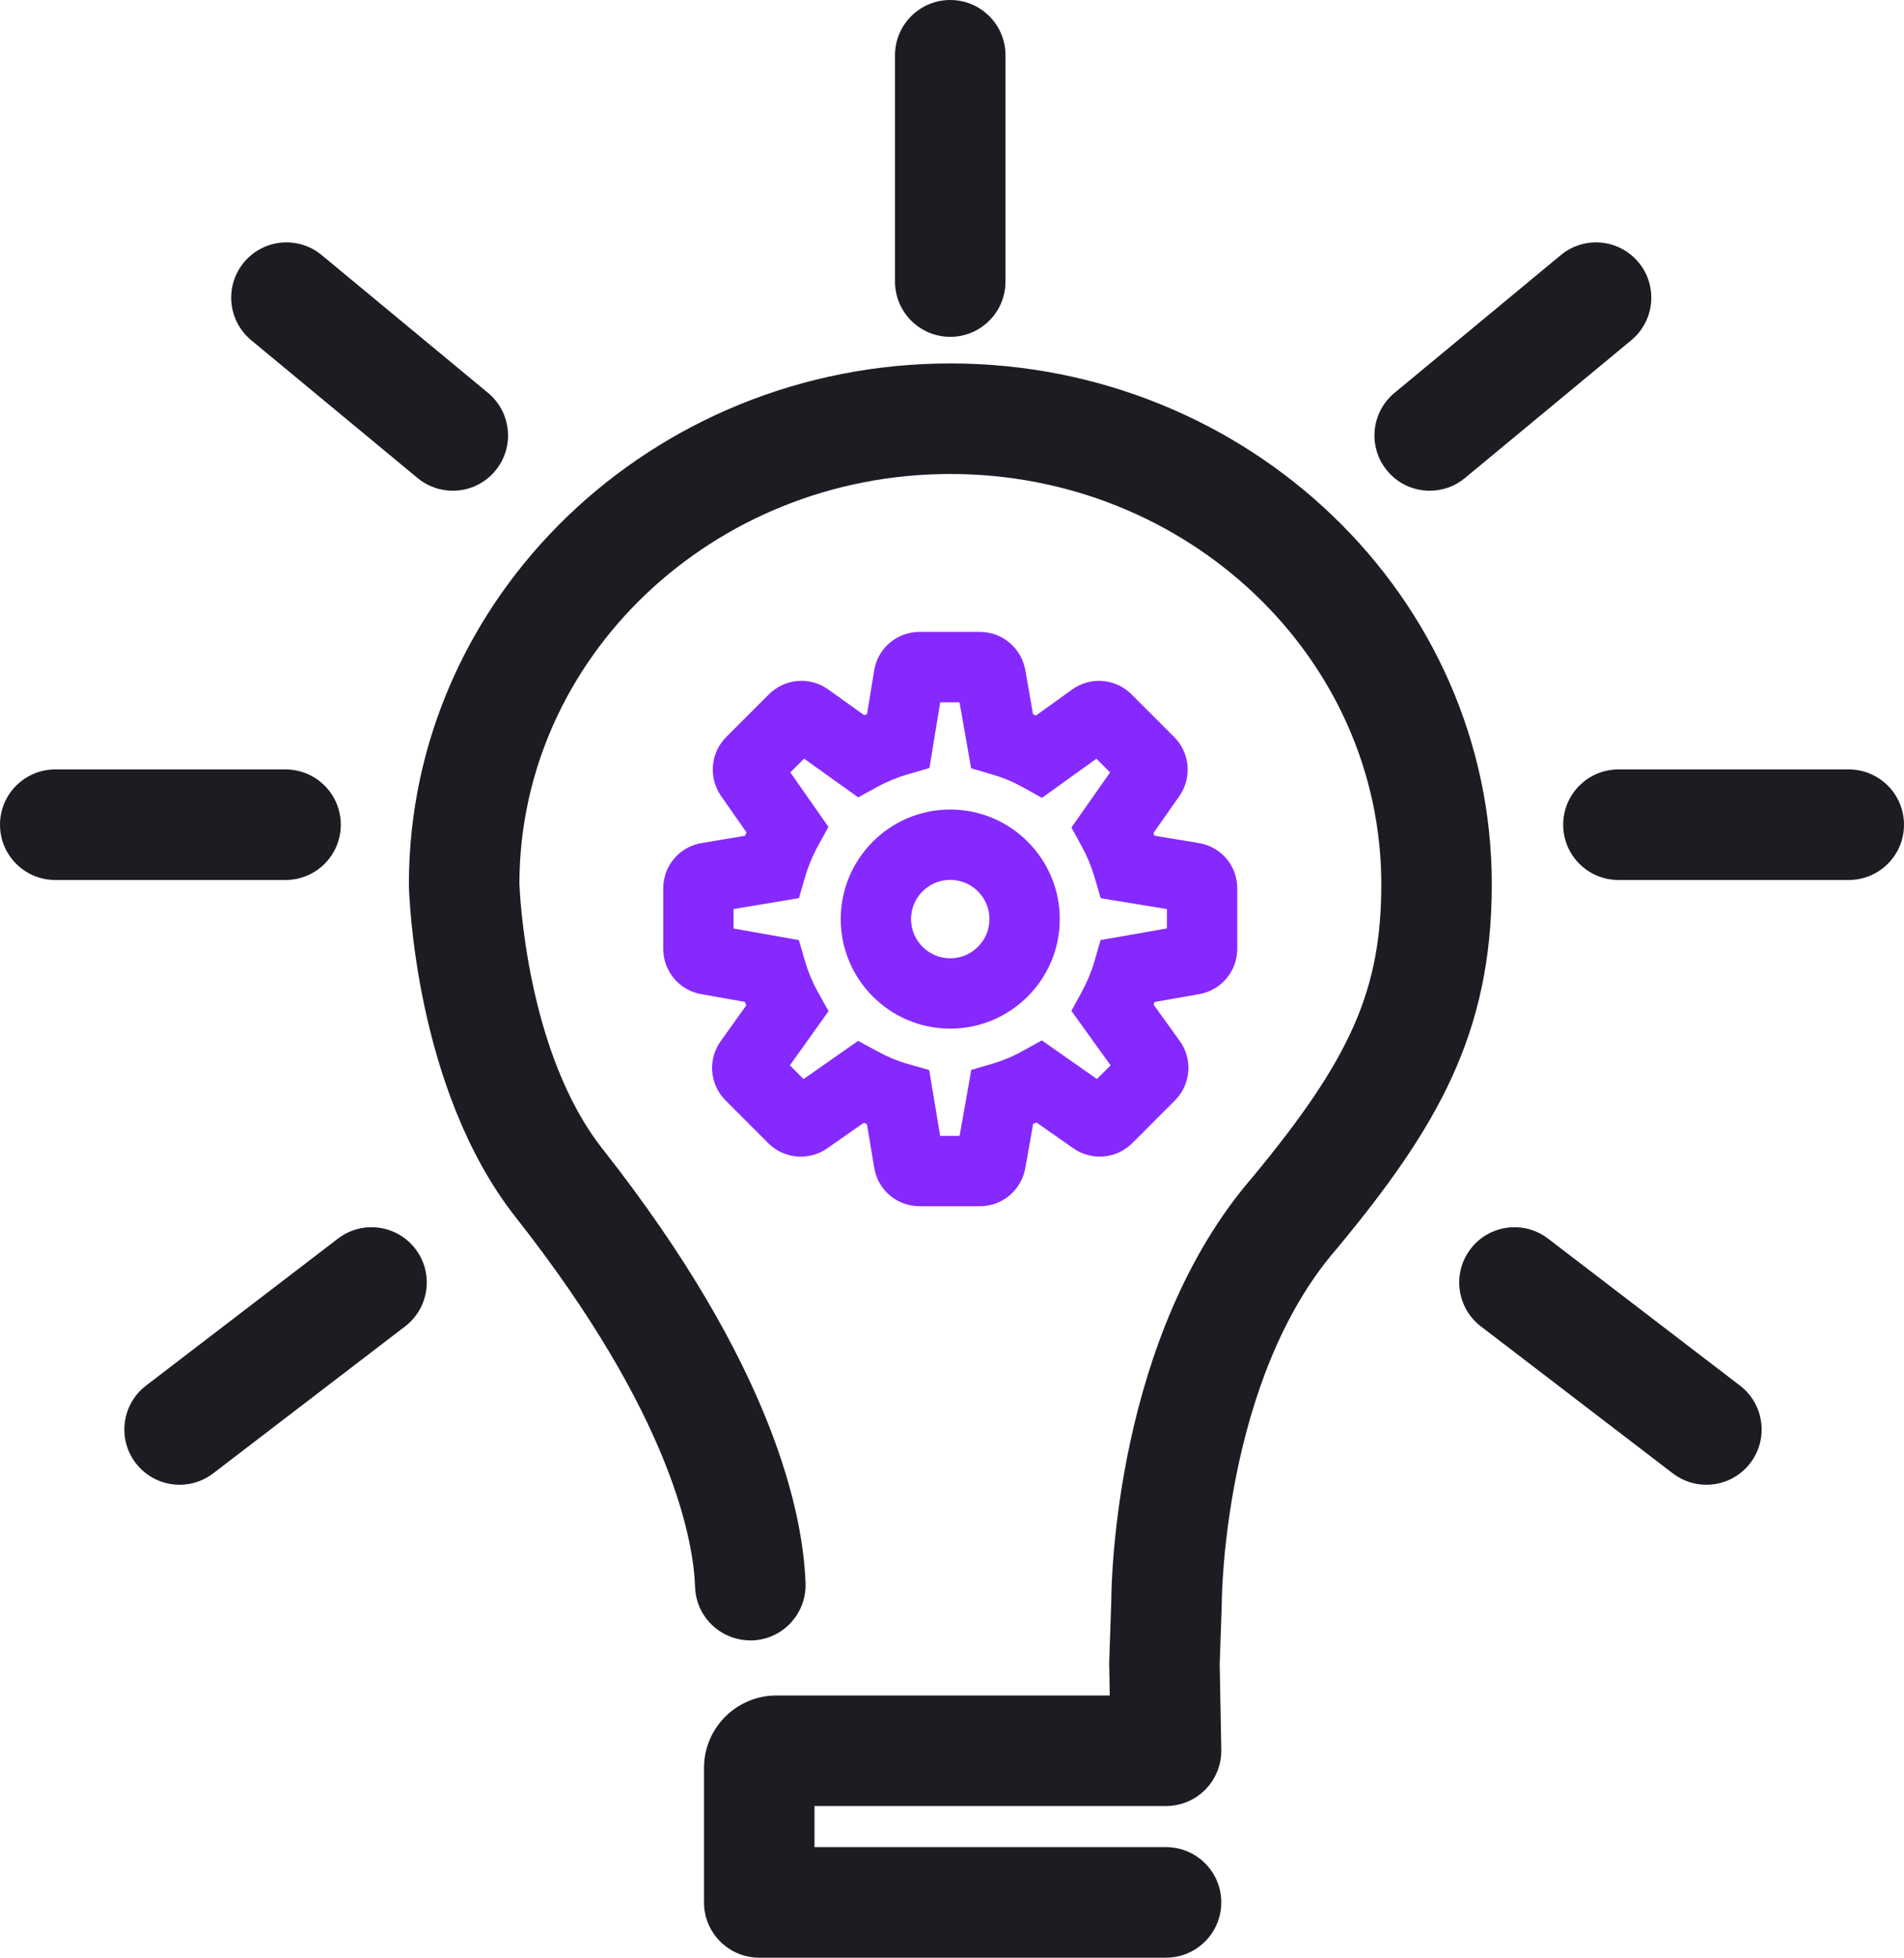 <?xml version="1.0" encoding="UTF-8"?>
<svg id="Layer_1" data-name="Layer 1" xmlns="http://www.w3.org/2000/svg" viewBox="0 0 189.537 194.813">
  <path d="M94.594,33.519c-3.038,0-5.5-2.462-5.5-5.5V5.5c0-3.038,2.462-5.5,5.5-5.5s5.5,2.462,5.5,5.5v22.519c0,3.038-2.462,5.5-5.5,5.5Z" style="fill: #1e1c22;"/>
  <path d="M45.071,48.834c-1.236,0-2.479-.414-3.505-1.264l-16.558-13.713c-2.339-1.938-2.665-5.405-.728-7.744,1.937-2.339,5.404-2.666,7.744-.728l16.558,13.713c2.339,1.938,2.665,5.405.728,7.744-1.087,1.313-2.657,1.992-4.239,1.992Z" style="fill: #1e1c22;"/>
  <path d="M142.326,48.834c-1.582,0-3.151-.678-4.239-1.992-1.938-2.339-1.611-5.807.729-7.744l16.558-13.713c2.337-1.937,5.807-1.612,7.744.728,1.938,2.339,1.611,5.807-.729,7.744l-16.558,13.713c-1.025.85-2.269,1.264-3.505,1.264Z" style="fill: #1e1c22;"/>
  <path d="M28.426,87.569H5.5c-3.038,0-5.5-2.462-5.5-5.5s2.462-5.5,5.5-5.5h22.926c3.038,0,5.5,2.462,5.5,5.5s-2.462,5.5-5.5,5.5Z" style="fill: #1e1c22;"/>
  <path d="M17.883,147.751c-1.653,0-3.288-.742-4.371-2.156-1.846-2.412-1.388-5.864,1.024-7.711l19.105-14.627c2.412-1.846,5.863-1.389,7.71,1.023,1.846,2.412,1.388,5.864-1.024,7.711l-19.105,14.627c-.998.764-2.173,1.133-3.339,1.133Z" style="fill: #1e1c22;"/>
  <path d="M169.862,147.751c-1.166,0-2.342-.369-3.34-1.133l-19.105-14.627c-2.411-1.847-2.87-5.299-1.023-7.711,1.847-2.411,5.298-2.869,7.711-1.023l19.105,14.627c2.411,1.847,2.87,5.299,1.023,7.711-1.083,1.414-2.718,2.156-4.371,2.156Z" style="fill: #1e1c22;"/>
  <path d="M116.075,194.813h-40.494c-3.038,0-5.5-2.463-5.5-5.5v-13.384c0-3.974,3.233-7.207,7.207-7.207h33.184l-.056-3.051c-.002-.097-.001-.193.002-.289l.208-6.087c.01-2.107.428-26.452,14.103-42.203,9.789-11.825,12.774-18.632,12.774-29.103,0-22.509-19.244-40.821-42.899-40.821-23.627,0-42.855,18.269-42.9,40.742.035.972.716,16.827,8.267,26.408,17.048,21.636,19.984,36.378,20.216,43.239.103,3.036-2.275,5.581-5.311,5.684-3.058.075-5.58-2.275-5.683-5.311-.15-4.441-2.192-16.917-17.862-36.804-10.054-12.757-10.607-32.192-10.626-33.013-.001-.042-.001-.083-.001-.125,0-28.574,24.179-51.821,53.9-51.821s53.899,23.247,53.899,51.821c0,14.834-5.393,24.156-15.345,36.17-.029.035-.059.069-.088.104-11.299,12.97-11.444,34.907-11.444,35.128,0,.062-.001.13-.003.191l-.206,6.03.156,8.508c.027,1.477-.54,2.901-1.574,3.955-1.034,1.053-2.448,1.646-3.925,1.646h-34.994v4.091h34.994c3.037,0,5.5,2.463,5.5,5.5s-2.463,5.5-5.5,5.5Z" style="fill: #1e1c22;"/>
  <path d="M184.037,87.569h-22.927c-3.037,0-5.5-2.462-5.5-5.5s2.463-5.5,5.5-5.5h22.927c3.037,0,5.5,2.462,5.5,5.5s-2.463,5.5-5.5,5.5Z" style="fill: #1e1c22;"/>
  <g>
    <path d="M97.546,120.036h-5.997c-2.264,0-4.168-1.621-4.528-3.854l-.721-4.322c-.105-.043-.21-.087-.315-.131l-3.633,2.543c-1.837,1.274-4.305,1.056-5.877-.512l-4.242-4.247c-1.594-1.597-1.797-4.086-.482-5.919l2.539-3.551c-.048-.113-.096-.228-.142-.342l-4.34-.771c-2.186-.376-3.786-2.278-3.786-4.519v-5.997c0-2.265,1.622-4.169,3.856-4.528l4.293-.717c.045-.112.092-.225.14-.336l-2.53-3.618c-1.274-1.836-1.055-4.303.514-5.875l4.241-4.24c1.594-1.594,4.083-1.8,5.917-.487l3.581,2.559c.092-.039.184-.077.277-.114l.707-4.324c.358-2.227,2.264-3.851,4.531-3.851h5.997c2.222,0,4.121,1.59,4.517,3.781l.774,4.415c.099.04.197.081.295.122l3.589-2.58c1.828-1.322,4.323-1.122,5.929.485l4.236,4.235c1.572,1.572,1.792,4.039.524,5.867l-2.594,3.699c.036.086.072.172.107.259l4.396.721c2.25.366,3.867,2.282,3.847,4.559v5.964c0,2.241-1.601,4.143-3.806,4.522l-4.416.775c-.036.089-.072.177-.109.265l2.6,3.609c1.323,1.833,1.122,4.328-.481,5.931l-4.234,4.241c-1.588,1.581-4.062,1.792-5.89.507l-3.655-2.561c-.108.047-.219.092-.328.137l-.781,4.41c-.397,2.2-2.297,3.788-4.519,3.788ZM93.924,115.022l.004.026-.004-.026ZM93.593,113.036h1.931l1.164-6.57,2.085-.61c1.049-.307,2.066-.731,3.022-1.263l1.914-1.063,5.487,3.845,1.36-1.361-3.903-5.419,1.056-1.934c.523-.96.942-1.975,1.243-3.016l.607-2.097,6.605-1.16v-1.923l-6.591-1.081-.621-2.11c-.31-1.051-.73-2.066-1.251-3.018l-1.043-1.908,3.846-5.485-1.361-1.361-5.42,3.895-1.939-1.075c-.947-.525-1.964-.948-3.021-1.256l-2.092-.609-1.152-6.571h-1.925l-1.07,6.541-2.122.615c-1.066.31-2.091.73-3.046,1.252l-1.926,1.052-5.389-3.85-1.366,1.366,3.792,5.423-1.044,1.906c-.538.983-.968,2.018-1.277,3.076l-.617,2.108-6.508,1.086v1.934l6.502,1.156.61,2.083c.313,1.073.742,2.101,1.272,3.056l1.075,1.935-3.853,5.388,1.365,1.367,5.432-3.802,1.905,1.038c.988.539,2.013.963,3.046,1.259l2.124.609,1.093,6.555ZM110.843,108.526l.009.007c-.003-.002-.006-.005-.009-.007ZM111.754,107.674c.001.001.002.003.003.004l-.003-.004ZM77.446,107.664l-.004.006.004-.006ZM112.002,104.565l-.003.003.003-.003ZM118.162,92.037c-.006.001-.011.002-.017.003l.017-.003ZM71.015,92.035l.027.005c-.009-.002-.018-.003-.027-.005ZM118.185,90.795c.005.001.01.002.015.002l-.015-.002ZM71.04,90.789l-.029.005c.01-.001.02-.003.029-.005ZM116.166,88.415v.044-.044ZM110.817,74.298l-.016.012c.005-.004.011-.008.016-.012ZM107.698,74.055l.003.003-.003-.003ZM93.928,67.854l-.002.014c0-.005.001-.009.002-.014Z" style="fill: #8629ff;"/>
    <path d="M94.594,102.362c-6.012,0-10.902-4.891-10.902-10.902s4.891-10.903,10.902-10.903c6.012,0,10.903,4.891,10.903,10.903s-4.891,10.902-10.903,10.902ZM94.594,87.557c-2.152,0-3.902,1.751-3.902,3.903s1.75,3.902,3.902,3.902,3.903-1.75,3.903-3.902-1.751-3.903-3.903-3.903Z" style="fill: #8629ff;"/>
  </g>
</svg>